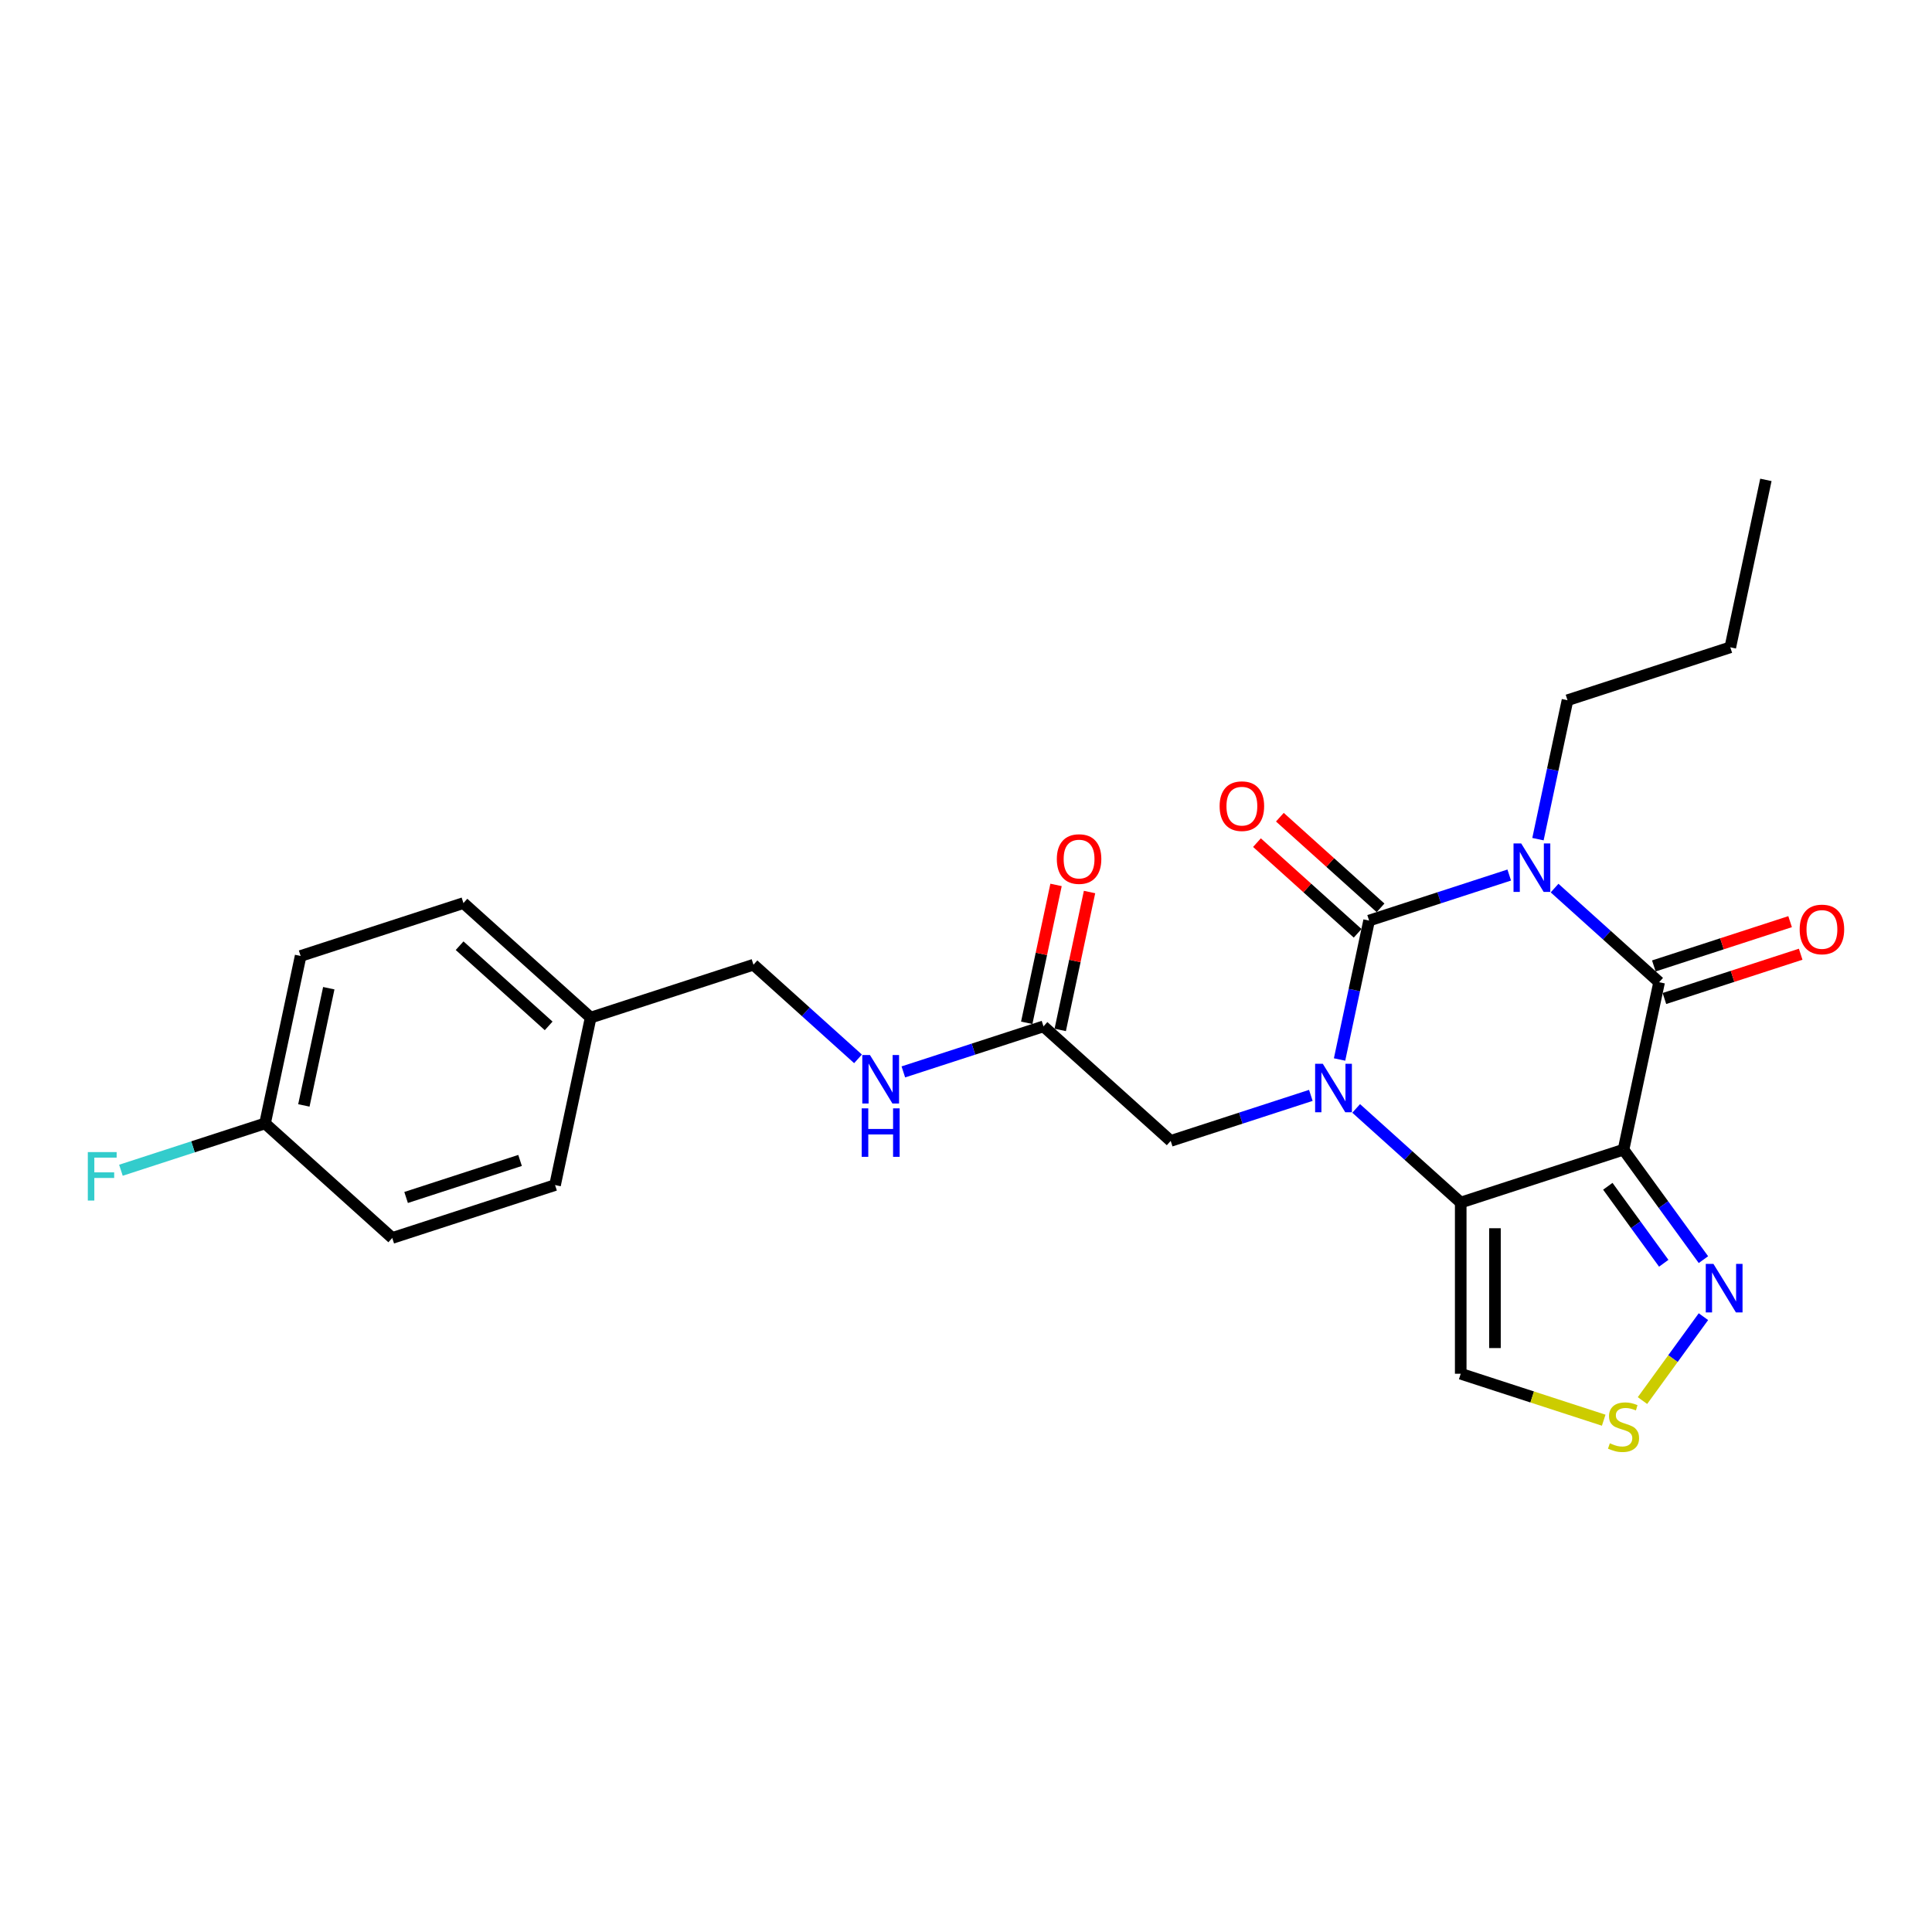 <?xml version='1.0' encoding='iso-8859-1'?>
<svg version='1.1' baseProfile='full'
              xmlns='http://www.w3.org/2000/svg'
                      xmlns:rdkit='http://www.rdkit.org/xml'
                      xmlns:xlink='http://www.w3.org/1999/xlink'
                  xml:space='preserve'
width='1000px' height='1000px' viewBox='0 0 1000 1000'>
<!-- END OF HEADER -->
<rect style='opacity:1.0;fill:#FFFFFF;stroke:none' width='1000' height='1000' x='0' y='0'> </rect>
<path class='bond-1' d='M 781.18,452.917 L 744.911,464.701' style='fill:none;fill-rule:evenodd;stroke:#0000FF;stroke-width:6px;stroke-linecap:butt;stroke-linejoin:miter;stroke-opacity:1' />
<path class='bond-1' d='M 744.911,464.701 L 708.643,476.486' style='fill:none;fill-rule:evenodd;stroke:#000000;stroke-width:6px;stroke-linecap:butt;stroke-linejoin:miter;stroke-opacity:1' />
<path class='bond-4' d='M 804.643,459.668 L 831.7,484.031' style='fill:none;fill-rule:evenodd;stroke:#0000FF;stroke-width:6px;stroke-linecap:butt;stroke-linejoin:miter;stroke-opacity:1' />
<path class='bond-4' d='M 831.7,484.031 L 858.758,508.394' style='fill:none;fill-rule:evenodd;stroke:#000000;stroke-width:6px;stroke-linecap:butt;stroke-linejoin:miter;stroke-opacity:1' />
<path class='bond-14' d='M 796.049,434.343 L 803.691,398.39' style='fill:none;fill-rule:evenodd;stroke:#0000FF;stroke-width:6px;stroke-linecap:butt;stroke-linejoin:miter;stroke-opacity:1' />
<path class='bond-14' d='M 803.691,398.39 L 811.334,362.436' style='fill:none;fill-rule:evenodd;stroke:#000000;stroke-width:6px;stroke-linecap:butt;stroke-linejoin:miter;stroke-opacity:1' />
<path class='bond-0' d='M 693.358,548.393 L 701.001,512.439' style='fill:none;fill-rule:evenodd;stroke:#0000FF;stroke-width:6px;stroke-linecap:butt;stroke-linejoin:miter;stroke-opacity:1' />
<path class='bond-0' d='M 701.001,512.439 L 708.643,476.486' style='fill:none;fill-rule:evenodd;stroke:#000000;stroke-width:6px;stroke-linecap:butt;stroke-linejoin:miter;stroke-opacity:1' />
<path class='bond-8' d='M 678.489,566.967 L 642.221,578.751' style='fill:none;fill-rule:evenodd;stroke:#0000FF;stroke-width:6px;stroke-linecap:butt;stroke-linejoin:miter;stroke-opacity:1' />
<path class='bond-8' d='M 642.221,578.751 L 605.952,590.535' style='fill:none;fill-rule:evenodd;stroke:#000000;stroke-width:6px;stroke-linecap:butt;stroke-linejoin:miter;stroke-opacity:1' />
<path class='bond-25' d='M 701.952,573.718 L 729.01,598.081' style='fill:none;fill-rule:evenodd;stroke:#0000FF;stroke-width:6px;stroke-linecap:butt;stroke-linejoin:miter;stroke-opacity:1' />
<path class='bond-25' d='M 729.01,598.081 L 756.067,622.443' style='fill:none;fill-rule:evenodd;stroke:#000000;stroke-width:6px;stroke-linecap:butt;stroke-linejoin:miter;stroke-opacity:1' />
<path class='bond-10' d='M 714.572,469.901 L 688.515,446.44' style='fill:none;fill-rule:evenodd;stroke:#000000;stroke-width:6px;stroke-linecap:butt;stroke-linejoin:miter;stroke-opacity:1' />
<path class='bond-10' d='M 688.515,446.44 L 662.459,422.978' style='fill:none;fill-rule:evenodd;stroke:#FF0000;stroke-width:6px;stroke-linecap:butt;stroke-linejoin:miter;stroke-opacity:1' />
<path class='bond-10' d='M 702.714,483.07 L 676.657,459.609' style='fill:none;fill-rule:evenodd;stroke:#000000;stroke-width:6px;stroke-linecap:butt;stroke-linejoin:miter;stroke-opacity:1' />
<path class='bond-10' d='M 676.657,459.609 L 650.601,436.148' style='fill:none;fill-rule:evenodd;stroke:#FF0000;stroke-width:6px;stroke-linecap:butt;stroke-linejoin:miter;stroke-opacity:1' />
<path class='bond-2' d='M 840.336,595.063 L 858.758,508.394' style='fill:none;fill-rule:evenodd;stroke:#000000;stroke-width:6px;stroke-linecap:butt;stroke-linejoin:miter;stroke-opacity:1' />
<path class='bond-3' d='M 840.336,595.063 L 756.067,622.443' style='fill:none;fill-rule:evenodd;stroke:#000000;stroke-width:6px;stroke-linecap:butt;stroke-linejoin:miter;stroke-opacity:1' />
<path class='bond-5' d='M 840.336,595.063 L 861.014,623.524' style='fill:none;fill-rule:evenodd;stroke:#000000;stroke-width:6px;stroke-linecap:butt;stroke-linejoin:miter;stroke-opacity:1' />
<path class='bond-5' d='M 861.014,623.524 L 881.692,651.984' style='fill:none;fill-rule:evenodd;stroke:#0000FF;stroke-width:6px;stroke-linecap:butt;stroke-linejoin:miter;stroke-opacity:1' />
<path class='bond-5' d='M 832.203,614.017 L 846.677,633.94' style='fill:none;fill-rule:evenodd;stroke:#000000;stroke-width:6px;stroke-linecap:butt;stroke-linejoin:miter;stroke-opacity:1' />
<path class='bond-5' d='M 846.677,633.94 L 861.152,653.862' style='fill:none;fill-rule:evenodd;stroke:#0000FF;stroke-width:6px;stroke-linecap:butt;stroke-linejoin:miter;stroke-opacity:1' />
<path class='bond-6' d='M 756.067,622.443 L 756.067,711.049' style='fill:none;fill-rule:evenodd;stroke:#000000;stroke-width:6px;stroke-linecap:butt;stroke-linejoin:miter;stroke-opacity:1' />
<path class='bond-6' d='M 773.788,635.734 L 773.788,697.758' style='fill:none;fill-rule:evenodd;stroke:#000000;stroke-width:6px;stroke-linecap:butt;stroke-linejoin:miter;stroke-opacity:1' />
<path class='bond-11' d='M 861.496,516.821 L 896.764,505.361' style='fill:none;fill-rule:evenodd;stroke:#000000;stroke-width:6px;stroke-linecap:butt;stroke-linejoin:miter;stroke-opacity:1' />
<path class='bond-11' d='M 896.764,505.361 L 932.031,493.902' style='fill:none;fill-rule:evenodd;stroke:#FF0000;stroke-width:6px;stroke-linecap:butt;stroke-linejoin:miter;stroke-opacity:1' />
<path class='bond-11' d='M 856.02,499.967 L 891.287,488.508' style='fill:none;fill-rule:evenodd;stroke:#000000;stroke-width:6px;stroke-linecap:butt;stroke-linejoin:miter;stroke-opacity:1' />
<path class='bond-11' d='M 891.287,488.508 L 926.555,477.049' style='fill:none;fill-rule:evenodd;stroke:#FF0000;stroke-width:6px;stroke-linecap:butt;stroke-linejoin:miter;stroke-opacity:1' />
<path class='bond-7' d='M 881.692,681.508 L 865.916,703.221' style='fill:none;fill-rule:evenodd;stroke:#0000FF;stroke-width:6px;stroke-linecap:butt;stroke-linejoin:miter;stroke-opacity:1' />
<path class='bond-7' d='M 865.916,703.221 L 850.14,724.935' style='fill:none;fill-rule:evenodd;stroke:#CCCC00;stroke-width:6px;stroke-linecap:butt;stroke-linejoin:miter;stroke-opacity:1' />
<path class='bond-26' d='M 756.067,711.049 L 793.071,723.072' style='fill:none;fill-rule:evenodd;stroke:#000000;stroke-width:6px;stroke-linecap:butt;stroke-linejoin:miter;stroke-opacity:1' />
<path class='bond-26' d='M 793.071,723.072 L 830.075,735.095' style='fill:none;fill-rule:evenodd;stroke:#CCCC00;stroke-width:6px;stroke-linecap:butt;stroke-linejoin:miter;stroke-opacity:1' />
<path class='bond-9' d='M 605.952,590.535 L 540.105,531.247' style='fill:none;fill-rule:evenodd;stroke:#000000;stroke-width:6px;stroke-linecap:butt;stroke-linejoin:miter;stroke-opacity:1' />
<path class='bond-12' d='M 540.105,531.247 L 503.837,543.031' style='fill:none;fill-rule:evenodd;stroke:#000000;stroke-width:6px;stroke-linecap:butt;stroke-linejoin:miter;stroke-opacity:1' />
<path class='bond-12' d='M 503.837,543.031 L 467.568,554.816' style='fill:none;fill-rule:evenodd;stroke:#0000FF;stroke-width:6px;stroke-linecap:butt;stroke-linejoin:miter;stroke-opacity:1' />
<path class='bond-13' d='M 548.772,533.089 L 556.358,497.401' style='fill:none;fill-rule:evenodd;stroke:#000000;stroke-width:6px;stroke-linecap:butt;stroke-linejoin:miter;stroke-opacity:1' />
<path class='bond-13' d='M 556.358,497.401 L 563.944,461.713' style='fill:none;fill-rule:evenodd;stroke:#FF0000;stroke-width:6px;stroke-linecap:butt;stroke-linejoin:miter;stroke-opacity:1' />
<path class='bond-13' d='M 531.438,529.405 L 539.024,493.717' style='fill:none;fill-rule:evenodd;stroke:#000000;stroke-width:6px;stroke-linecap:butt;stroke-linejoin:miter;stroke-opacity:1' />
<path class='bond-13' d='M 539.024,493.717 L 546.61,458.029' style='fill:none;fill-rule:evenodd;stroke:#FF0000;stroke-width:6px;stroke-linecap:butt;stroke-linejoin:miter;stroke-opacity:1' />
<path class='bond-15' d='M 444.105,548.064 L 417.048,523.702' style='fill:none;fill-rule:evenodd;stroke:#0000FF;stroke-width:6px;stroke-linecap:butt;stroke-linejoin:miter;stroke-opacity:1' />
<path class='bond-15' d='M 417.048,523.702 L 389.99,499.339' style='fill:none;fill-rule:evenodd;stroke:#000000;stroke-width:6px;stroke-linecap:butt;stroke-linejoin:miter;stroke-opacity:1' />
<path class='bond-23' d='M 811.334,362.436 L 895.602,335.055' style='fill:none;fill-rule:evenodd;stroke:#000000;stroke-width:6px;stroke-linecap:butt;stroke-linejoin:miter;stroke-opacity:1' />
<path class='bond-17' d='M 389.99,499.339 L 305.721,526.719' style='fill:none;fill-rule:evenodd;stroke:#000000;stroke-width:6px;stroke-linecap:butt;stroke-linejoin:miter;stroke-opacity:1' />
<path class='bond-16' d='M 137.184,581.48 L 155.606,494.811' style='fill:none;fill-rule:evenodd;stroke:#000000;stroke-width:6px;stroke-linecap:butt;stroke-linejoin:miter;stroke-opacity:1' />
<path class='bond-16' d='M 157.281,572.165 L 170.176,511.496' style='fill:none;fill-rule:evenodd;stroke:#000000;stroke-width:6px;stroke-linecap:butt;stroke-linejoin:miter;stroke-opacity:1' />
<path class='bond-18' d='M 137.184,581.48 L 99.887,593.599' style='fill:none;fill-rule:evenodd;stroke:#000000;stroke-width:6px;stroke-linecap:butt;stroke-linejoin:miter;stroke-opacity:1' />
<path class='bond-18' d='M 99.887,593.599 L 62.591,605.717' style='fill:none;fill-rule:evenodd;stroke:#33CCCC;stroke-width:6px;stroke-linecap:butt;stroke-linejoin:miter;stroke-opacity:1' />
<path class='bond-27' d='M 137.184,581.48 L 203.03,640.769' style='fill:none;fill-rule:evenodd;stroke:#000000;stroke-width:6px;stroke-linecap:butt;stroke-linejoin:miter;stroke-opacity:1' />
<path class='bond-21' d='M 305.721,526.719 L 287.299,613.388' style='fill:none;fill-rule:evenodd;stroke:#000000;stroke-width:6px;stroke-linecap:butt;stroke-linejoin:miter;stroke-opacity:1' />
<path class='bond-22' d='M 305.721,526.719 L 239.875,467.431' style='fill:none;fill-rule:evenodd;stroke:#000000;stroke-width:6px;stroke-linecap:butt;stroke-linejoin:miter;stroke-opacity:1' />
<path class='bond-22' d='M 283.987,530.995 L 237.894,489.493' style='fill:none;fill-rule:evenodd;stroke:#000000;stroke-width:6px;stroke-linecap:butt;stroke-linejoin:miter;stroke-opacity:1' />
<path class='bond-19' d='M 203.03,640.769 L 287.299,613.388' style='fill:none;fill-rule:evenodd;stroke:#000000;stroke-width:6px;stroke-linecap:butt;stroke-linejoin:miter;stroke-opacity:1' />
<path class='bond-19' d='M 210.195,619.808 L 269.183,600.642' style='fill:none;fill-rule:evenodd;stroke:#000000;stroke-width:6px;stroke-linecap:butt;stroke-linejoin:miter;stroke-opacity:1' />
<path class='bond-20' d='M 155.606,494.811 L 239.875,467.431' style='fill:none;fill-rule:evenodd;stroke:#000000;stroke-width:6px;stroke-linecap:butt;stroke-linejoin:miter;stroke-opacity:1' />
<path class='bond-24' d='M 895.602,335.055 L 914.024,248.386' style='fill:none;fill-rule:evenodd;stroke:#000000;stroke-width:6px;stroke-linecap:butt;stroke-linejoin:miter;stroke-opacity:1' />
<path  class='atom-0' d='M 787.365 436.559
L 795.587 449.849
Q 796.402 451.161, 797.714 453.535
Q 799.025 455.91, 799.096 456.052
L 799.096 436.559
L 802.428 436.559
L 802.428 461.652
L 798.99 461.652
L 790.165 447.12
Q 789.137 445.419, 788.038 443.47
Q 786.975 441.52, 786.656 440.918
L 786.656 461.652
L 783.395 461.652
L 783.395 436.559
L 787.365 436.559
' fill='#0000FF'/>
<path  class='atom-1' d='M 684.674 550.608
L 692.897 563.899
Q 693.712 565.21, 695.023 567.585
Q 696.334 569.96, 696.405 570.101
L 696.405 550.608
L 699.737 550.608
L 699.737 575.701
L 696.299 575.701
L 687.474 561.17
Q 686.446 559.469, 685.347 557.519
Q 684.284 555.57, 683.965 554.968
L 683.965 575.701
L 680.704 575.701
L 680.704 550.608
L 684.674 550.608
' fill='#0000FF'/>
<path  class='atom-6' d='M 886.87 654.199
L 895.093 667.49
Q 895.908 668.802, 897.219 671.176
Q 898.531 673.551, 898.602 673.693
L 898.602 654.199
L 901.933 654.199
L 901.933 679.293
L 898.495 679.293
L 889.67 664.761
Q 888.642 663.06, 887.544 661.111
Q 886.48 659.161, 886.161 658.559
L 886.161 679.293
L 882.901 679.293
L 882.901 654.199
L 886.87 654.199
' fill='#0000FF'/>
<path  class='atom-8' d='M 833.248 747.042
Q 833.531 747.148, 834.701 747.644
Q 835.87 748.14, 837.146 748.459
Q 838.458 748.743, 839.733 748.743
Q 842.108 748.743, 843.49 747.609
Q 844.873 746.439, 844.873 744.419
Q 844.873 743.037, 844.164 742.186
Q 843.49 741.336, 842.427 740.875
Q 841.364 740.414, 839.592 739.882
Q 837.359 739.209, 836.012 738.571
Q 834.701 737.933, 833.744 736.586
Q 832.822 735.239, 832.822 732.971
Q 832.822 729.817, 834.949 727.868
Q 837.111 725.918, 841.364 725.918
Q 844.27 725.918, 847.566 727.3
L 846.751 730.029
Q 843.738 728.789, 841.47 728.789
Q 839.025 728.789, 837.678 729.817
Q 836.331 730.809, 836.366 732.546
Q 836.366 733.893, 837.04 734.708
Q 837.749 735.523, 838.741 735.984
Q 839.769 736.445, 841.47 736.976
Q 843.738 737.685, 845.085 738.394
Q 846.432 739.103, 847.389 740.556
Q 848.381 741.973, 848.381 744.419
Q 848.381 747.892, 846.042 749.771
Q 843.738 751.614, 839.875 751.614
Q 837.642 751.614, 835.941 751.118
Q 834.275 750.657, 832.291 749.842
L 833.248 747.042
' fill='#CCCC00'/>
<path  class='atom-11' d='M 631.277 417.268
Q 631.277 411.243, 634.255 407.876
Q 637.232 404.509, 642.796 404.509
Q 648.361 404.509, 651.338 407.876
Q 654.315 411.243, 654.315 417.268
Q 654.315 423.364, 651.302 426.837
Q 648.29 430.275, 642.796 430.275
Q 637.267 430.275, 634.255 426.837
Q 631.277 423.399, 631.277 417.268
M 642.796 427.44
Q 646.624 427.44, 648.679 424.888
Q 650.771 422.301, 650.771 417.268
Q 650.771 412.342, 648.679 409.861
Q 646.624 407.344, 642.796 407.344
Q 638.968 407.344, 636.877 409.825
Q 634.822 412.306, 634.822 417.268
Q 634.822 422.336, 636.877 424.888
Q 638.968 427.44, 642.796 427.44
' fill='#FF0000'/>
<path  class='atom-12' d='M 931.508 481.084
Q 931.508 475.059, 934.485 471.692
Q 937.462 468.325, 943.027 468.325
Q 948.591 468.325, 951.568 471.692
Q 954.545 475.059, 954.545 481.084
Q 954.545 487.18, 951.533 490.653
Q 948.52 494.091, 943.027 494.091
Q 937.498 494.091, 934.485 490.653
Q 931.508 487.215, 931.508 481.084
M 943.027 491.256
Q 946.855 491.256, 948.91 488.704
Q 951.001 486.117, 951.001 481.084
Q 951.001 476.158, 948.91 473.677
Q 946.855 471.16, 943.027 471.16
Q 939.199 471.16, 937.108 473.641
Q 935.052 476.122, 935.052 481.084
Q 935.052 486.152, 937.108 488.704
Q 939.199 491.256, 943.027 491.256
' fill='#FF0000'/>
<path  class='atom-13' d='M 450.29 546.081
L 458.512 559.372
Q 459.328 560.683, 460.639 563.058
Q 461.95 565.432, 462.021 565.574
L 462.021 546.081
L 465.353 546.081
L 465.353 571.174
L 461.915 571.174
L 453.09 556.643
Q 452.062 554.941, 450.963 552.992
Q 449.9 551.043, 449.581 550.44
L 449.581 571.174
L 446.32 571.174
L 446.32 546.081
L 450.29 546.081
' fill='#0000FF'/>
<path  class='atom-13' d='M 446.019 573.683
L 449.422 573.683
L 449.422 584.351
L 462.252 584.351
L 462.252 573.683
L 465.654 573.683
L 465.654 598.776
L 462.252 598.776
L 462.252 587.187
L 449.422 587.187
L 449.422 598.776
L 446.019 598.776
L 446.019 573.683
' fill='#0000FF'/>
<path  class='atom-14' d='M 547.009 444.649
Q 547.009 438.623, 549.986 435.256
Q 552.963 431.889, 558.527 431.889
Q 564.092 431.889, 567.069 435.256
Q 570.046 438.623, 570.046 444.649
Q 570.046 450.745, 567.033 454.218
Q 564.021 457.656, 558.527 457.656
Q 552.998 457.656, 549.986 454.218
Q 547.009 450.78, 547.009 444.649
M 558.527 454.82
Q 562.355 454.82, 564.411 452.269
Q 566.502 449.681, 566.502 444.649
Q 566.502 439.722, 564.411 437.241
Q 562.355 434.725, 558.527 434.725
Q 554.7 434.725, 552.609 437.206
Q 550.553 439.687, 550.553 444.649
Q 550.553 449.717, 552.609 452.269
Q 554.7 454.82, 558.527 454.82
' fill='#FF0000'/>
<path  class='atom-19' d='M 45.455 596.315
L 60.376 596.315
L 60.376 599.185
L 48.822 599.185
L 48.822 606.805
L 59.1 606.805
L 59.1 609.712
L 48.822 609.712
L 48.822 621.408
L 45.455 621.408
L 45.455 596.315
' fill='#33CCCC'/>
</svg>
